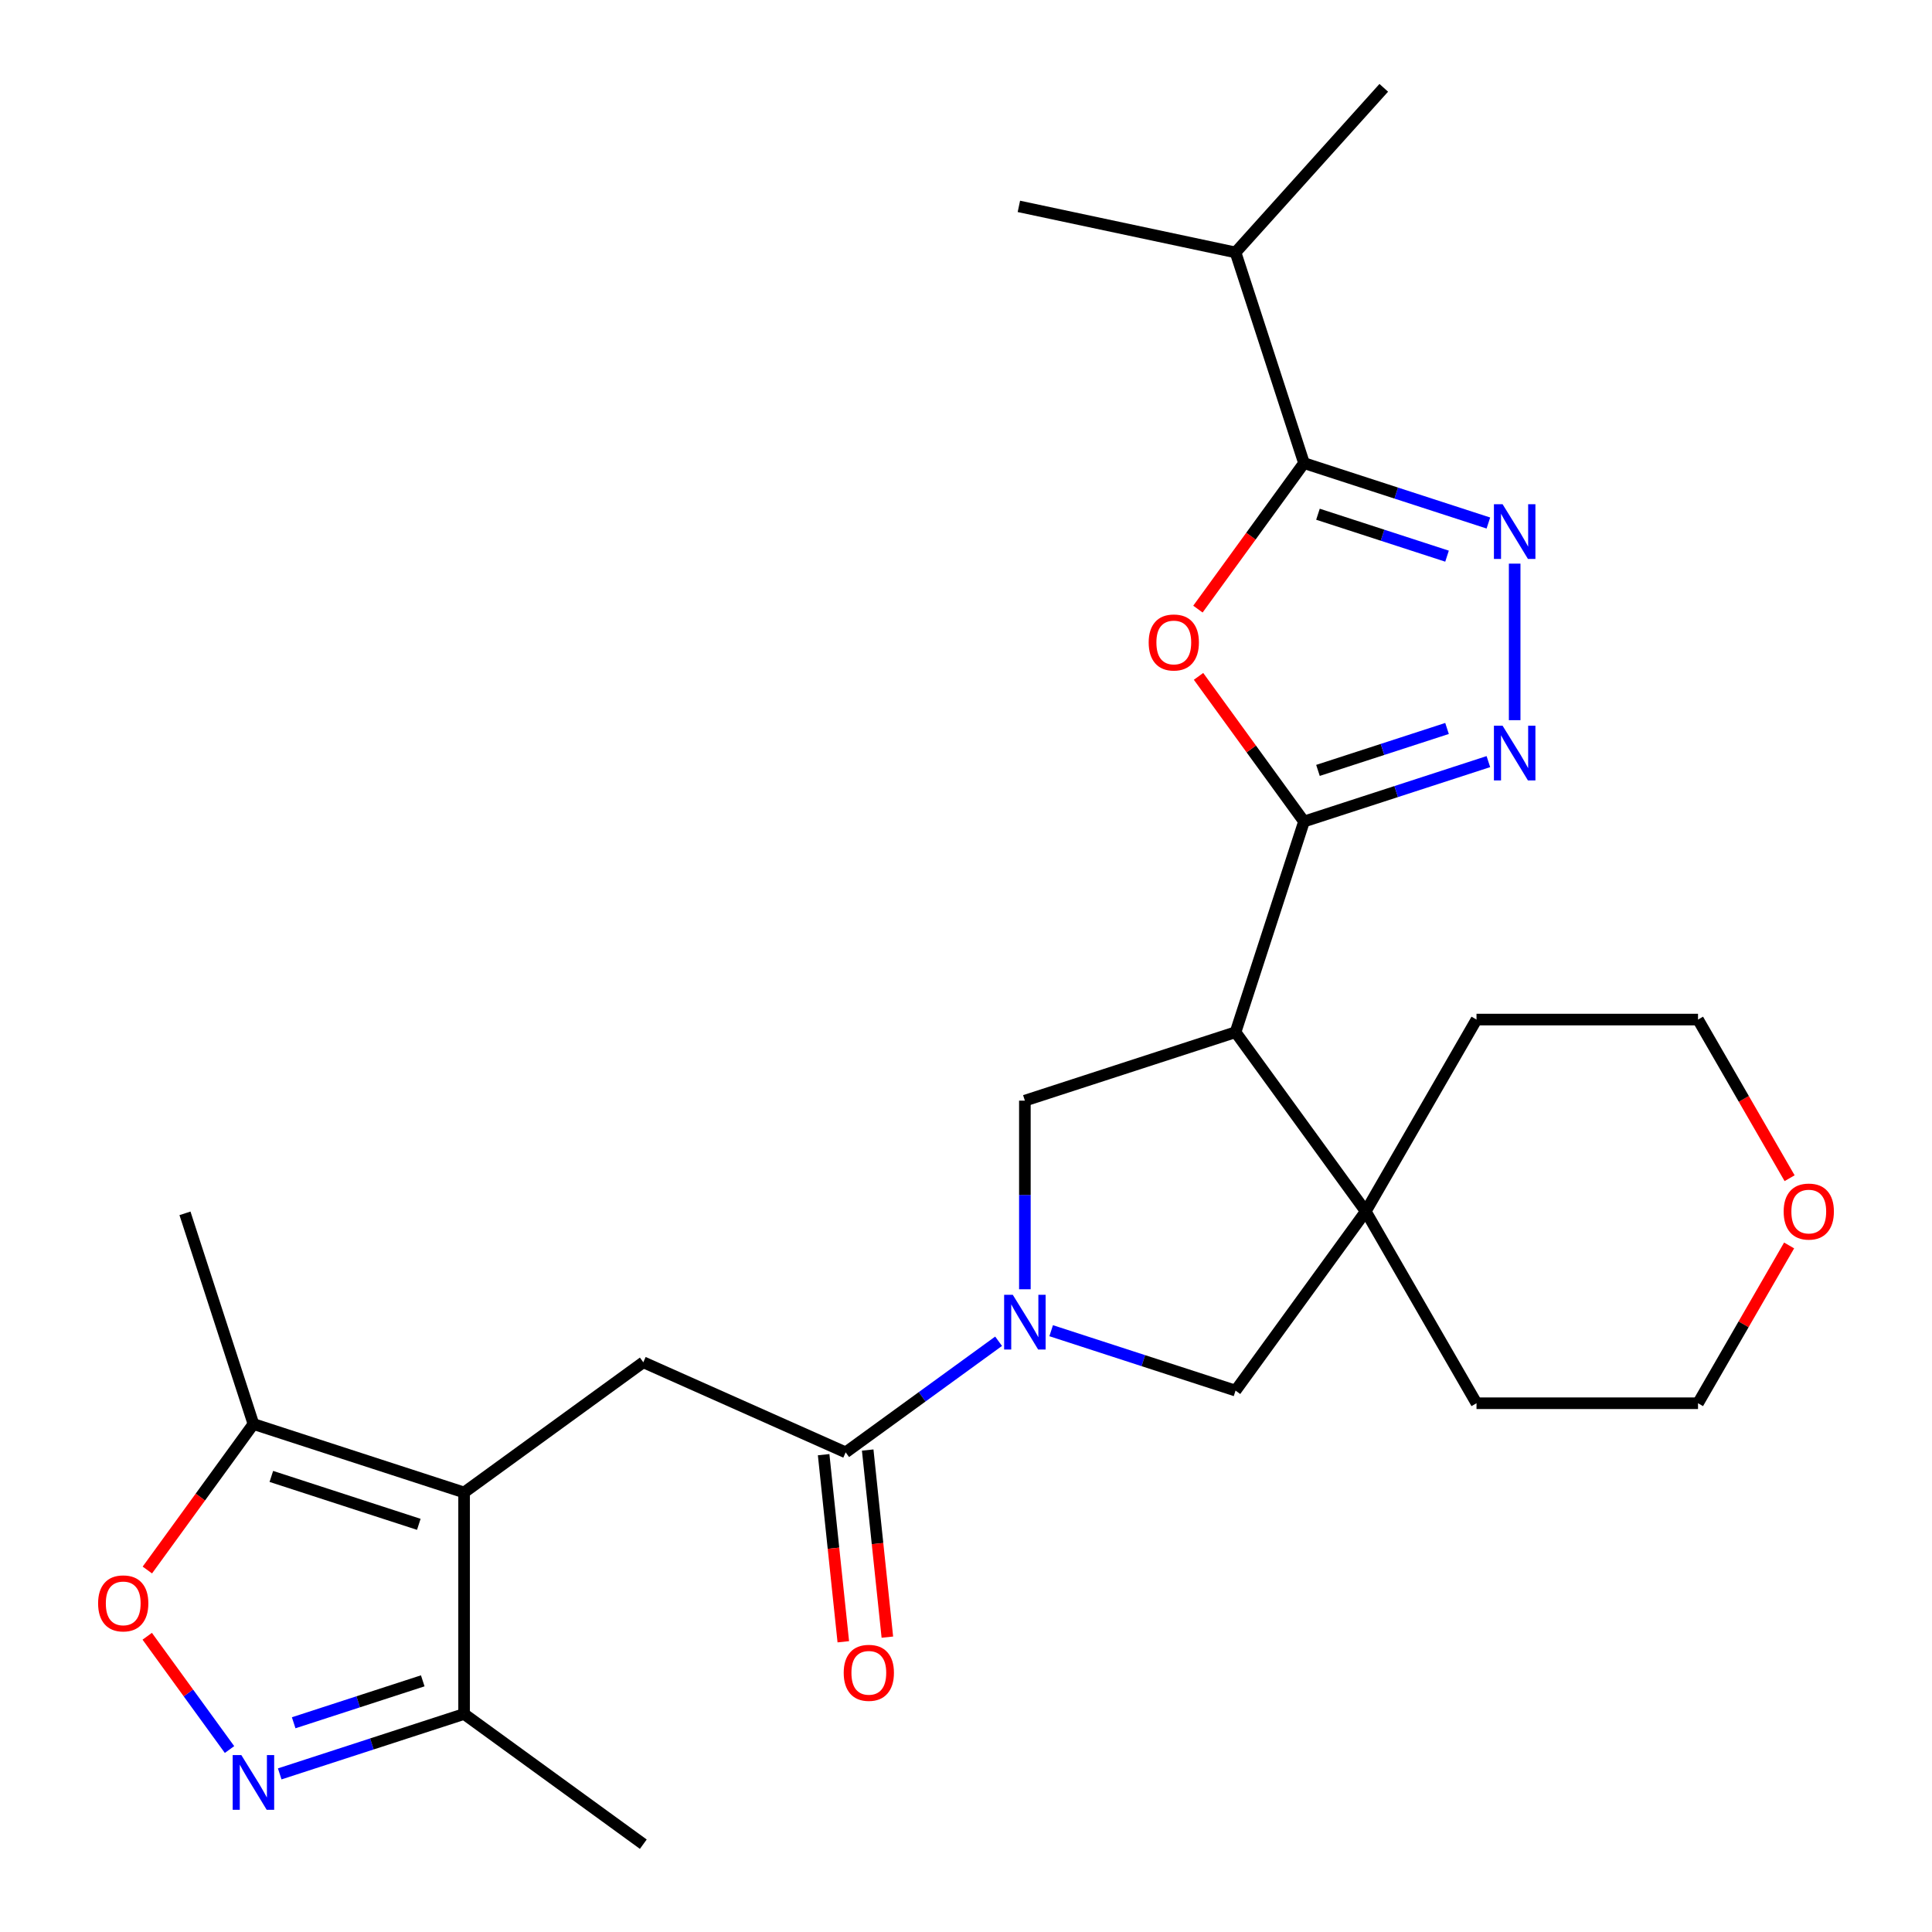 <?xml version='1.0' encoding='iso-8859-1'?>
<svg version='1.1' baseProfile='full'
              xmlns='http://www.w3.org/2000/svg'
                      xmlns:rdkit='http://www.rdkit.org/xml'
                      xmlns:xlink='http://www.w3.org/1999/xlink'
                  xml:space='preserve'
width='1000px' height='1000px' viewBox='0 0 1000 1000'>
<!-- END OF HEADER -->
<rect style='opacity:1.0;fill:#FFFFFF;stroke:none' width='1000' height='1000' x='0' y='0'> </rect>
<path class='bond-0' d='M 674.948,425.219 L 639.517,534.262' style='fill:none;fill-rule:evenodd;stroke:#000000;stroke-width:6px;stroke-linecap:butt;stroke-linejoin:miter;stroke-opacity:1' />
<path class='bond-3' d='M 674.948,425.219 L 647.655,387.653' style='fill:none;fill-rule:evenodd;stroke:#000000;stroke-width:6px;stroke-linecap:butt;stroke-linejoin:miter;stroke-opacity:1' />
<path class='bond-3' d='M 647.655,387.653 L 620.362,350.087' style='fill:none;fill-rule:evenodd;stroke:#FF0000;stroke-width:6px;stroke-linecap:butt;stroke-linejoin:miter;stroke-opacity:1' />
<path class='bond-4' d='M 674.948,425.219 L 722.666,409.714' style='fill:none;fill-rule:evenodd;stroke:#000000;stroke-width:6px;stroke-linecap:butt;stroke-linejoin:miter;stroke-opacity:1' />
<path class='bond-4' d='M 722.666,409.714 L 770.385,394.209' style='fill:none;fill-rule:evenodd;stroke:#0000FF;stroke-width:6px;stroke-linecap:butt;stroke-linejoin:miter;stroke-opacity:1' />
<path class='bond-4' d='M 682.177,398.759 L 715.58,387.905' style='fill:none;fill-rule:evenodd;stroke:#000000;stroke-width:6px;stroke-linecap:butt;stroke-linejoin:miter;stroke-opacity:1' />
<path class='bond-4' d='M 715.58,387.905 L 748.983,377.052' style='fill:none;fill-rule:evenodd;stroke:#0000FF;stroke-width:6px;stroke-linecap:butt;stroke-linejoin:miter;stroke-opacity:1' />
<path class='bond-9' d='M 639.517,534.262 L 706.91,627.02' style='fill:none;fill-rule:evenodd;stroke:#000000;stroke-width:6px;stroke-linecap:butt;stroke-linejoin:miter;stroke-opacity:1' />
<path class='bond-10' d='M 639.517,534.262 L 530.474,569.692' style='fill:none;fill-rule:evenodd;stroke:#000000;stroke-width:6px;stroke-linecap:butt;stroke-linejoin:miter;stroke-opacity:1' />
<path class='bond-1' d='M 530.474,667.321 L 530.474,618.507' style='fill:none;fill-rule:evenodd;stroke:#0000FF;stroke-width:6px;stroke-linecap:butt;stroke-linejoin:miter;stroke-opacity:1' />
<path class='bond-1' d='M 530.474,618.507 L 530.474,569.692' style='fill:none;fill-rule:evenodd;stroke:#000000;stroke-width:6px;stroke-linecap:butt;stroke-linejoin:miter;stroke-opacity:1' />
<path class='bond-8' d='M 516.868,694.233 L 477.292,722.986' style='fill:none;fill-rule:evenodd;stroke:#0000FF;stroke-width:6px;stroke-linecap:butt;stroke-linejoin:miter;stroke-opacity:1' />
<path class='bond-8' d='M 477.292,722.986 L 437.716,751.74' style='fill:none;fill-rule:evenodd;stroke:#000000;stroke-width:6px;stroke-linecap:butt;stroke-linejoin:miter;stroke-opacity:1' />
<path class='bond-28' d='M 544.08,688.768 L 591.799,704.273' style='fill:none;fill-rule:evenodd;stroke:#0000FF;stroke-width:6px;stroke-linecap:butt;stroke-linejoin:miter;stroke-opacity:1' />
<path class='bond-28' d='M 591.799,704.273 L 639.517,719.778' style='fill:none;fill-rule:evenodd;stroke:#000000;stroke-width:6px;stroke-linecap:butt;stroke-linejoin:miter;stroke-opacity:1' />
<path class='bond-2' d='M 240.216,772.498 L 332.974,705.106' style='fill:none;fill-rule:evenodd;stroke:#000000;stroke-width:6px;stroke-linecap:butt;stroke-linejoin:miter;stroke-opacity:1' />
<path class='bond-13' d='M 240.216,772.498 L 131.173,737.068' style='fill:none;fill-rule:evenodd;stroke:#000000;stroke-width:6px;stroke-linecap:butt;stroke-linejoin:miter;stroke-opacity:1' />
<path class='bond-13' d='M 216.773,788.992 L 140.443,764.191' style='fill:none;fill-rule:evenodd;stroke:#000000;stroke-width:6px;stroke-linecap:butt;stroke-linejoin:miter;stroke-opacity:1' />
<path class='bond-14' d='M 240.216,772.498 L 240.216,887.153' style='fill:none;fill-rule:evenodd;stroke:#000000;stroke-width:6px;stroke-linecap:butt;stroke-linejoin:miter;stroke-opacity:1' />
<path class='bond-6' d='M 620.042,315.275 L 647.495,277.489' style='fill:none;fill-rule:evenodd;stroke:#FF0000;stroke-width:6px;stroke-linecap:butt;stroke-linejoin:miter;stroke-opacity:1' />
<path class='bond-6' d='M 647.495,277.489 L 674.948,239.703' style='fill:none;fill-rule:evenodd;stroke:#000000;stroke-width:6px;stroke-linecap:butt;stroke-linejoin:miter;stroke-opacity:1' />
<path class='bond-5' d='M 783.991,372.762 L 783.991,291.734' style='fill:none;fill-rule:evenodd;stroke:#0000FF;stroke-width:6px;stroke-linecap:butt;stroke-linejoin:miter;stroke-opacity:1' />
<path class='bond-27' d='M 770.385,270.712 L 722.666,255.208' style='fill:none;fill-rule:evenodd;stroke:#0000FF;stroke-width:6px;stroke-linecap:butt;stroke-linejoin:miter;stroke-opacity:1' />
<path class='bond-27' d='M 722.666,255.208 L 674.948,239.703' style='fill:none;fill-rule:evenodd;stroke:#000000;stroke-width:6px;stroke-linecap:butt;stroke-linejoin:miter;stroke-opacity:1' />
<path class='bond-27' d='M 748.983,287.87 L 715.58,277.016' style='fill:none;fill-rule:evenodd;stroke:#0000FF;stroke-width:6px;stroke-linecap:butt;stroke-linejoin:miter;stroke-opacity:1' />
<path class='bond-27' d='M 715.58,277.016 L 682.177,266.163' style='fill:none;fill-rule:evenodd;stroke:#000000;stroke-width:6px;stroke-linecap:butt;stroke-linejoin:miter;stroke-opacity:1' />
<path class='bond-17' d='M 674.948,239.703 L 639.517,130.66' style='fill:none;fill-rule:evenodd;stroke:#000000;stroke-width:6px;stroke-linecap:butt;stroke-linejoin:miter;stroke-opacity:1' />
<path class='bond-7' d='M 144.779,918.162 L 192.497,902.658' style='fill:none;fill-rule:evenodd;stroke:#0000FF;stroke-width:6px;stroke-linecap:butt;stroke-linejoin:miter;stroke-opacity:1' />
<path class='bond-7' d='M 192.497,902.658 L 240.216,887.153' style='fill:none;fill-rule:evenodd;stroke:#000000;stroke-width:6px;stroke-linecap:butt;stroke-linejoin:miter;stroke-opacity:1' />
<path class='bond-7' d='M 152.008,891.702 L 185.411,880.849' style='fill:none;fill-rule:evenodd;stroke:#0000FF;stroke-width:6px;stroke-linecap:butt;stroke-linejoin:miter;stroke-opacity:1' />
<path class='bond-7' d='M 185.411,880.849 L 218.814,869.996' style='fill:none;fill-rule:evenodd;stroke:#000000;stroke-width:6px;stroke-linecap:butt;stroke-linejoin:miter;stroke-opacity:1' />
<path class='bond-30' d='M 118.802,905.557 L 97.503,876.241' style='fill:none;fill-rule:evenodd;stroke:#0000FF;stroke-width:6px;stroke-linecap:butt;stroke-linejoin:miter;stroke-opacity:1' />
<path class='bond-30' d='M 97.503,876.241 L 76.204,846.926' style='fill:none;fill-rule:evenodd;stroke:#FF0000;stroke-width:6px;stroke-linecap:butt;stroke-linejoin:miter;stroke-opacity:1' />
<path class='bond-11' d='M 437.716,751.74 L 332.974,705.106' style='fill:none;fill-rule:evenodd;stroke:#000000;stroke-width:6px;stroke-linecap:butt;stroke-linejoin:miter;stroke-opacity:1' />
<path class='bond-16' d='M 426.314,752.938 L 431.403,801.359' style='fill:none;fill-rule:evenodd;stroke:#000000;stroke-width:6px;stroke-linecap:butt;stroke-linejoin:miter;stroke-opacity:1' />
<path class='bond-16' d='M 431.403,801.359 L 436.492,849.779' style='fill:none;fill-rule:evenodd;stroke:#FF0000;stroke-width:6px;stroke-linecap:butt;stroke-linejoin:miter;stroke-opacity:1' />
<path class='bond-16' d='M 449.119,750.541 L 454.208,798.962' style='fill:none;fill-rule:evenodd;stroke:#000000;stroke-width:6px;stroke-linecap:butt;stroke-linejoin:miter;stroke-opacity:1' />
<path class='bond-16' d='M 454.208,798.962 L 459.297,847.382' style='fill:none;fill-rule:evenodd;stroke:#FF0000;stroke-width:6px;stroke-linecap:butt;stroke-linejoin:miter;stroke-opacity:1' />
<path class='bond-15' d='M 706.91,627.02 L 639.517,719.778' style='fill:none;fill-rule:evenodd;stroke:#000000;stroke-width:6px;stroke-linecap:butt;stroke-linejoin:miter;stroke-opacity:1' />
<path class='bond-19' d='M 706.91,627.02 L 764.237,527.726' style='fill:none;fill-rule:evenodd;stroke:#000000;stroke-width:6px;stroke-linecap:butt;stroke-linejoin:miter;stroke-opacity:1' />
<path class='bond-20' d='M 706.91,627.02 L 764.237,726.314' style='fill:none;fill-rule:evenodd;stroke:#000000;stroke-width:6px;stroke-linecap:butt;stroke-linejoin:miter;stroke-opacity:1' />
<path class='bond-12' d='M 76.267,812.639 L 103.72,774.853' style='fill:none;fill-rule:evenodd;stroke:#FF0000;stroke-width:6px;stroke-linecap:butt;stroke-linejoin:miter;stroke-opacity:1' />
<path class='bond-12' d='M 103.72,774.853 L 131.173,737.068' style='fill:none;fill-rule:evenodd;stroke:#000000;stroke-width:6px;stroke-linecap:butt;stroke-linejoin:miter;stroke-opacity:1' />
<path class='bond-21' d='M 131.173,737.068 L 95.742,628.024' style='fill:none;fill-rule:evenodd;stroke:#000000;stroke-width:6px;stroke-linecap:butt;stroke-linejoin:miter;stroke-opacity:1' />
<path class='bond-22' d='M 240.216,887.153 L 332.974,954.545' style='fill:none;fill-rule:evenodd;stroke:#000000;stroke-width:6px;stroke-linecap:butt;stroke-linejoin:miter;stroke-opacity:1' />
<path class='bond-25' d='M 639.517,130.66 L 716.237,45.455' style='fill:none;fill-rule:evenodd;stroke:#000000;stroke-width:6px;stroke-linecap:butt;stroke-linejoin:miter;stroke-opacity:1' />
<path class='bond-26' d='M 639.517,130.66 L 527.368,106.822' style='fill:none;fill-rule:evenodd;stroke:#000000;stroke-width:6px;stroke-linecap:butt;stroke-linejoin:miter;stroke-opacity:1' />
<path class='bond-18' d='M 926.043,644.646 L 902.468,685.48' style='fill:none;fill-rule:evenodd;stroke:#FF0000;stroke-width:6px;stroke-linecap:butt;stroke-linejoin:miter;stroke-opacity:1' />
<path class='bond-18' d='M 902.468,685.48 L 878.892,726.314' style='fill:none;fill-rule:evenodd;stroke:#000000;stroke-width:6px;stroke-linecap:butt;stroke-linejoin:miter;stroke-opacity:1' />
<path class='bond-29' d='M 926.297,609.834 L 902.595,568.78' style='fill:none;fill-rule:evenodd;stroke:#FF0000;stroke-width:6px;stroke-linecap:butt;stroke-linejoin:miter;stroke-opacity:1' />
<path class='bond-29' d='M 902.595,568.78 L 878.892,527.726' style='fill:none;fill-rule:evenodd;stroke:#000000;stroke-width:6px;stroke-linecap:butt;stroke-linejoin:miter;stroke-opacity:1' />
<path class='bond-24' d='M 764.237,527.726 L 878.892,527.726' style='fill:none;fill-rule:evenodd;stroke:#000000;stroke-width:6px;stroke-linecap:butt;stroke-linejoin:miter;stroke-opacity:1' />
<path class='bond-23' d='M 764.237,726.314 L 878.892,726.314' style='fill:none;fill-rule:evenodd;stroke:#000000;stroke-width:6px;stroke-linecap:butt;stroke-linejoin:miter;stroke-opacity:1' />
<path  class='atom-2' d='M 524.214 670.187
L 533.494 685.187
Q 534.414 686.667, 535.894 689.347
Q 537.374 692.027, 537.454 692.187
L 537.454 670.187
L 541.214 670.187
L 541.214 698.507
L 537.334 698.507
L 527.374 682.107
Q 526.214 680.187, 524.974 677.987
Q 523.774 675.787, 523.414 675.107
L 523.414 698.507
L 519.734 698.507
L 519.734 670.187
L 524.214 670.187
' fill='#0000FF'/>
<path  class='atom-4' d='M 594.555 332.541
Q 594.555 325.741, 597.915 321.941
Q 601.275 318.141, 607.555 318.141
Q 613.835 318.141, 617.195 321.941
Q 620.555 325.741, 620.555 332.541
Q 620.555 339.421, 617.155 343.341
Q 613.755 347.221, 607.555 347.221
Q 601.315 347.221, 597.915 343.341
Q 594.555 339.461, 594.555 332.541
M 607.555 344.021
Q 611.875 344.021, 614.195 341.141
Q 616.555 338.221, 616.555 332.541
Q 616.555 326.981, 614.195 324.181
Q 611.875 321.341, 607.555 321.341
Q 603.235 321.341, 600.875 324.141
Q 598.555 326.941, 598.555 332.541
Q 598.555 338.261, 600.875 341.141
Q 603.235 344.021, 607.555 344.021
' fill='#FF0000'/>
<path  class='atom-5' d='M 777.731 375.628
L 787.011 390.628
Q 787.931 392.108, 789.411 394.788
Q 790.891 397.468, 790.971 397.628
L 790.971 375.628
L 794.731 375.628
L 794.731 403.948
L 790.851 403.948
L 780.891 387.548
Q 779.731 385.628, 778.491 383.428
Q 777.291 381.228, 776.931 380.548
L 776.931 403.948
L 773.251 403.948
L 773.251 375.628
L 777.731 375.628
' fill='#0000FF'/>
<path  class='atom-6' d='M 777.731 260.973
L 787.011 275.973
Q 787.931 277.453, 789.411 280.133
Q 790.891 282.813, 790.971 282.973
L 790.971 260.973
L 794.731 260.973
L 794.731 289.293
L 790.851 289.293
L 780.891 272.893
Q 779.731 270.973, 778.491 268.773
Q 777.291 266.573, 776.931 265.893
L 776.931 289.293
L 773.251 289.293
L 773.251 260.973
L 777.731 260.973
' fill='#0000FF'/>
<path  class='atom-8' d='M 124.913 908.423
L 134.193 923.423
Q 135.113 924.903, 136.593 927.583
Q 138.073 930.263, 138.153 930.423
L 138.153 908.423
L 141.913 908.423
L 141.913 936.743
L 138.033 936.743
L 128.073 920.343
Q 126.913 918.423, 125.673 916.223
Q 124.473 914.023, 124.113 913.343
L 124.113 936.743
L 120.433 936.743
L 120.433 908.423
L 124.913 908.423
' fill='#0000FF'/>
<path  class='atom-13' d='M 50.78 829.905
Q 50.78 823.105, 54.14 819.305
Q 57.5 815.505, 63.78 815.505
Q 70.06 815.505, 73.42 819.305
Q 76.78 823.105, 76.78 829.905
Q 76.78 836.785, 73.38 840.705
Q 69.98 844.585, 63.78 844.585
Q 57.54 844.585, 54.14 840.705
Q 50.78 836.825, 50.78 829.905
M 63.78 841.385
Q 68.1 841.385, 70.42 838.505
Q 72.78 835.585, 72.78 829.905
Q 72.78 824.345, 70.42 821.545
Q 68.1 818.705, 63.78 818.705
Q 59.46 818.705, 57.1 821.505
Q 54.78 824.305, 54.78 829.905
Q 54.78 835.625, 57.1 838.505
Q 59.46 841.385, 63.78 841.385
' fill='#FF0000'/>
<path  class='atom-17' d='M 436.701 865.847
Q 436.701 859.047, 440.061 855.247
Q 443.421 851.447, 449.701 851.447
Q 455.981 851.447, 459.341 855.247
Q 462.701 859.047, 462.701 865.847
Q 462.701 872.727, 459.301 876.647
Q 455.901 880.527, 449.701 880.527
Q 443.461 880.527, 440.061 876.647
Q 436.701 872.767, 436.701 865.847
M 449.701 877.327
Q 454.021 877.327, 456.341 874.447
Q 458.701 871.527, 458.701 865.847
Q 458.701 860.287, 456.341 857.487
Q 454.021 854.647, 449.701 854.647
Q 445.381 854.647, 443.021 857.447
Q 440.701 860.247, 440.701 865.847
Q 440.701 871.567, 443.021 874.447
Q 445.381 877.327, 449.701 877.327
' fill='#FF0000'/>
<path  class='atom-19' d='M 923.22 627.1
Q 923.22 620.3, 926.58 616.5
Q 929.94 612.7, 936.22 612.7
Q 942.5 612.7, 945.86 616.5
Q 949.22 620.3, 949.22 627.1
Q 949.22 633.98, 945.82 637.9
Q 942.42 641.78, 936.22 641.78
Q 929.98 641.78, 926.58 637.9
Q 923.22 634.02, 923.22 627.1
M 936.22 638.58
Q 940.54 638.58, 942.86 635.7
Q 945.22 632.78, 945.22 627.1
Q 945.22 621.54, 942.86 618.74
Q 940.54 615.9, 936.22 615.9
Q 931.9 615.9, 929.54 618.7
Q 927.22 621.5, 927.22 627.1
Q 927.22 632.82, 929.54 635.7
Q 931.9 638.58, 936.22 638.58
' fill='#FF0000'/>
</svg>
